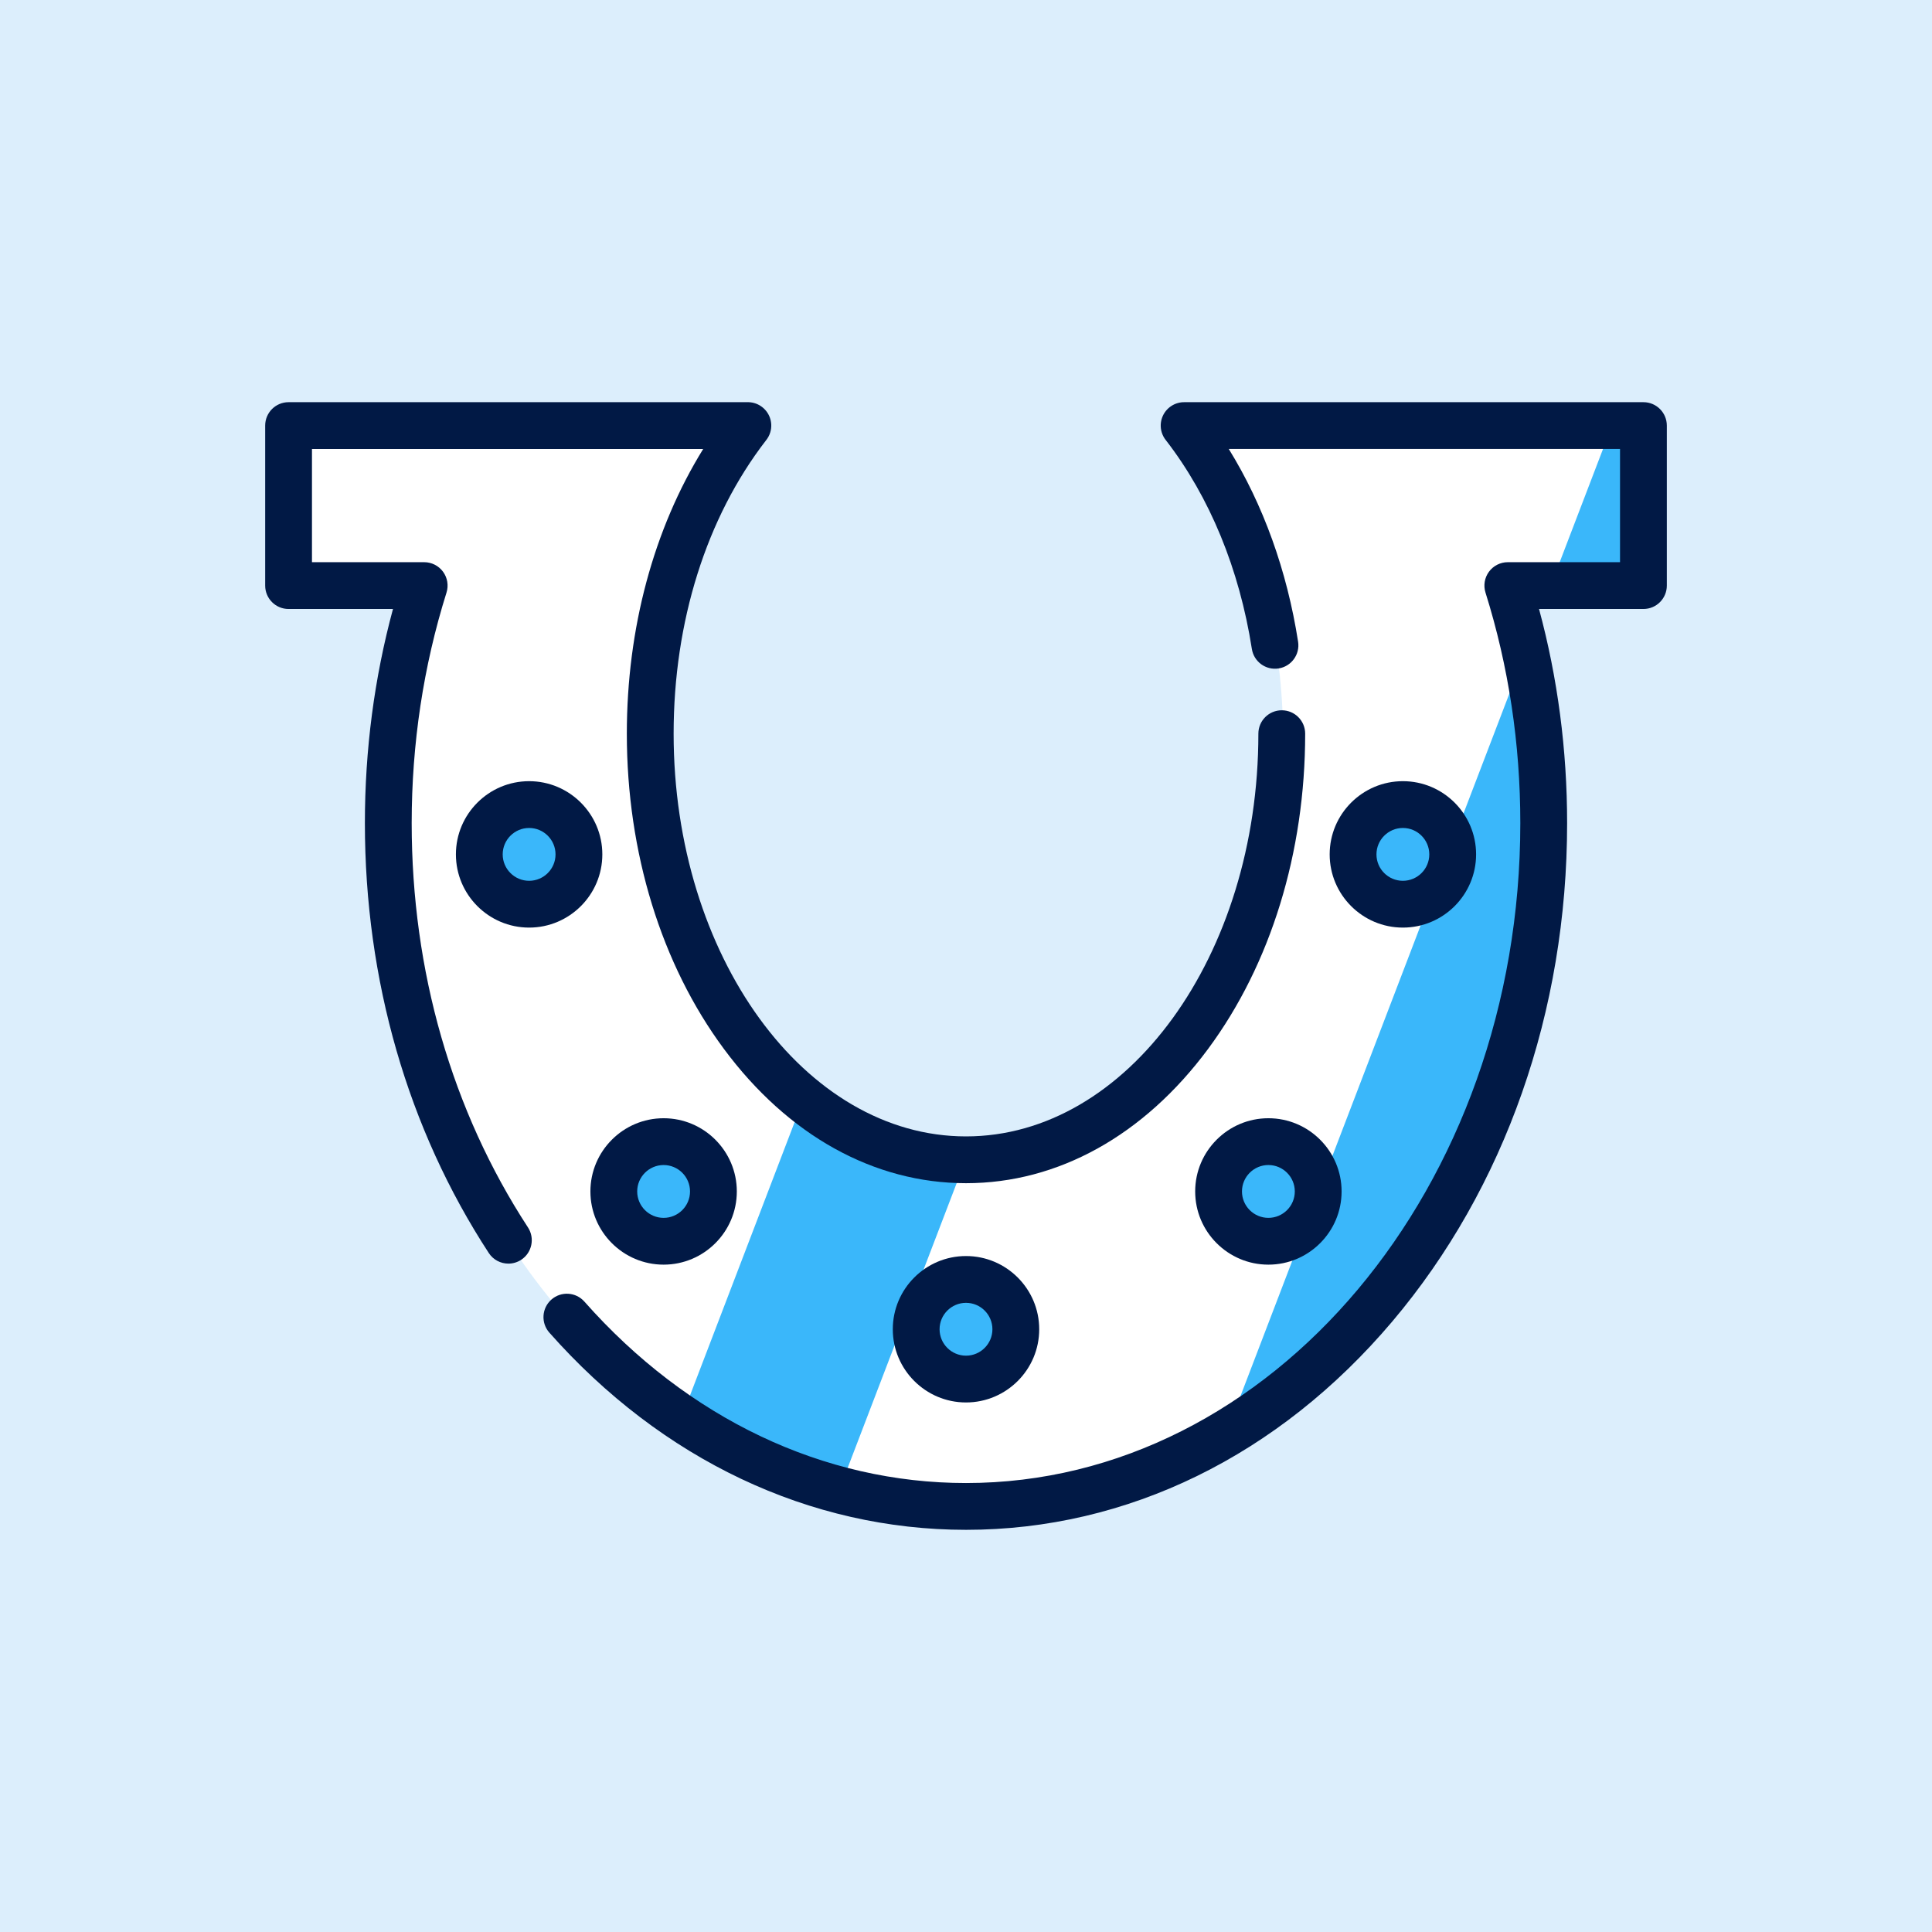 <svg xmlns="http://www.w3.org/2000/svg" width="255" height="255" viewBox="0 0 255 255" fill="none"><rect width="255" height="255" fill="#DCEEFC"></rect><g clip-path="url(#clip0)"><path d="M217.078 56.583V77.701H199.181C200.023 80.374 200.755 83.109 201.382 85.897C203.039 93.288 203.92 101.046 203.92 109.05C203.92 144.444 186.681 175.078 161.591 189.845C151.374 195.863 139.855 199.242 127.666 199.242C121.814 199.242 116.116 198.462 110.641 196.985C103.242 194.99 96.255 191.721 89.847 187.386C66.888 171.843 51.416 142.581 51.416 109.05C51.416 98.026 53.09 87.467 56.154 77.701H38.257V56.583H98.877C94.906 61.703 91.684 67.869 89.453 74.76C87.226 81.646 85.99 89.256 85.99 97.25C85.99 117.579 93.985 135.392 105.964 145.276C112.188 150.405 119.482 153.394 127.293 153.486C127.415 153.49 127.543 153.49 127.665 153.49H127.67C150.69 153.486 169.345 128.309 169.345 97.25C169.345 84.938 166.417 73.55 161.438 64.288C159.956 61.518 158.286 58.941 156.458 56.583H217.078Z" fill="white"></path><path d="M105.965 145.276C112.188 150.405 119.483 153.394 127.293 153.486L110.641 196.984C103.242 194.99 96.255 191.72 89.847 187.385L105.965 145.276Z" fill="#3AB7FA"></path><path d="M201.382 85.897C203.039 93.288 203.92 101.046 203.92 109.05C203.92 144.444 186.681 175.078 161.591 189.845L201.382 85.897Z" fill="#3AB7FA"></path><path d="M217.078 56.583V77.701H204.52L212.603 56.583H217.078Z" fill="#3AB7FA"></path><path d="M70.003 119.754C73.634 119.754 76.577 116.81 76.577 113.179C76.577 109.549 73.634 106.605 70.003 106.605C66.372 106.605 63.429 109.549 63.429 113.179C63.429 116.81 66.372 119.754 70.003 119.754Z" fill="#3AB7FA"></path><path d="M87.754 164.243C91.385 164.243 94.328 161.3 94.328 157.669C94.328 154.038 91.385 151.095 87.754 151.095C84.123 151.095 81.18 154.038 81.18 157.669C81.18 161.3 84.123 164.243 87.754 164.243Z" fill="#3AB7FA"></path><path d="M127.669 182.431C131.3 182.431 134.243 179.487 134.243 175.856C134.243 172.225 131.3 169.282 127.669 169.282C124.038 169.282 121.095 172.225 121.095 175.856C121.095 179.487 124.038 182.431 127.669 182.431Z" fill="#3AB7FA"></path><path d="M185.331 119.754C188.962 119.754 191.905 116.81 191.905 113.179C191.905 109.549 188.962 106.605 185.331 106.605C181.7 106.605 178.757 109.549 178.757 113.179C178.757 116.81 181.7 119.754 185.331 119.754Z" fill="#3AB7FA"></path><path d="M167.58 164.243C171.211 164.243 174.155 161.3 174.155 157.669C174.155 154.038 171.211 151.095 167.58 151.095C163.949 151.095 161.006 154.038 161.006 157.669C161.006 161.3 163.949 164.243 167.58 164.243Z" fill="#3AB7FA"></path><path d="M54.337 108.639C54.337 98.166 55.884 87.93 58.933 78.216C59.228 77.278 59.058 76.256 58.477 75.463C57.895 74.67 56.971 74.202 55.987 74.202H41.176V59.259H92.814C86.28 69.815 82.734 82.929 82.734 96.836C82.734 112.517 87.284 127.294 95.548 138.445C104.017 149.872 115.363 156.166 127.499 156.167C127.499 156.167 127.499 156.167 127.499 156.167C127.499 156.167 127.5 156.167 127.502 156.167C139.637 156.167 150.983 149.873 159.452 138.445C167.716 127.294 172.267 112.516 172.267 96.836C172.267 95.131 170.885 93.748 169.178 93.748C167.473 93.748 166.09 95.131 166.09 96.836C166.09 126.146 148.779 149.991 127.501 149.991C106.221 149.991 88.91 126.146 88.91 96.836C88.91 82.049 93.235 68.311 101.089 58.14C101.349 57.826 101.549 57.457 101.671 57.048C102.059 55.737 101.539 54.326 100.392 53.581C99.845 53.225 99.228 53.064 98.615 53.083H38.088C36.382 53.083 35 54.465 35 56.171V77.291C35 78.996 36.382 80.379 38.088 80.379H51.869C49.407 89.482 48.161 98.968 48.161 108.639C48.161 129.364 53.815 148.985 64.513 165.381C65.105 166.289 66.094 166.782 67.102 166.782C67.681 166.782 68.266 166.619 68.787 166.28C70.215 165.348 70.618 163.434 69.686 162.005C59.645 146.616 54.337 128.162 54.337 108.639Z" fill="#011945"></path><path d="M216.912 53.083H156.351C155.752 53.072 155.142 53.233 154.606 53.582C153.46 54.327 152.94 55.738 153.328 57.049C153.452 57.465 153.658 57.84 153.925 58.158C159.676 65.613 163.584 75.117 165.23 85.652C165.493 87.337 167.069 88.49 168.758 88.226C170.443 87.963 171.596 86.384 171.333 84.698C169.865 75.304 166.732 66.623 162.182 59.258H213.824V74.202H199.013C198.03 74.202 197.105 74.67 196.523 75.463C195.942 76.255 195.772 77.277 196.067 78.215C199.116 87.928 200.663 98.164 200.663 108.639C200.663 156.667 167.842 195.742 127.5 195.742C108.677 195.742 90.79 187.238 77.134 171.797C76.004 170.52 74.052 170.4 72.775 171.53C71.497 172.66 71.377 174.611 72.507 175.889C87.353 192.674 106.883 201.918 127.501 201.918C148.791 201.918 168.776 192.147 183.775 174.407C198.649 156.815 206.84 133.458 206.84 108.638C206.84 98.966 205.594 89.48 203.132 80.378H216.913C218.619 80.378 220.001 78.995 220.001 77.29V56.17C220 54.465 218.617 53.083 216.912 53.083Z" fill="#011945"></path><path d="M69.837 103.106C64.509 103.106 60.174 107.441 60.174 112.769C60.174 118.097 64.509 122.431 69.837 122.431C75.165 122.431 79.5 118.097 79.5 112.769C79.5 107.441 75.165 103.106 69.837 103.106ZM69.837 116.255C67.914 116.255 66.35 114.691 66.35 112.768C66.35 110.846 67.914 109.282 69.837 109.282C71.759 109.282 73.323 110.846 73.323 112.768C73.323 114.691 71.759 116.255 69.837 116.255Z" fill="#011945"></path><path d="M87.589 166.918C92.917 166.918 97.251 162.584 97.251 157.256C97.251 151.928 92.917 147.593 87.589 147.593C82.261 147.593 77.926 151.928 77.926 157.256C77.926 162.584 82.26 166.918 87.589 166.918ZM87.589 153.77C89.511 153.77 91.075 155.333 91.075 157.256C91.075 159.179 89.511 160.743 87.589 160.743C85.666 160.743 84.102 159.179 84.102 157.256C84.102 155.333 85.666 153.77 87.589 153.77Z" fill="#011945"></path><path d="M117.838 175.445C117.838 180.773 122.172 185.107 127.5 185.107C132.828 185.107 137.163 180.773 137.163 175.445C137.163 170.116 132.828 165.782 127.5 165.782C122.172 165.782 117.838 170.116 117.838 175.445ZM130.986 175.445C130.986 177.367 129.422 178.931 127.5 178.931C125.577 178.931 124.013 177.367 124.013 175.445C124.013 173.522 125.577 171.958 127.5 171.958C129.422 171.958 130.986 173.522 130.986 175.445Z" fill="#011945"></path><path d="M185.163 122.431C190.491 122.431 194.826 118.096 194.826 112.768C194.826 107.44 190.491 103.106 185.163 103.106C179.835 103.106 175.5 107.44 175.5 112.768C175.5 118.096 179.835 122.431 185.163 122.431ZM185.163 109.282C187.085 109.282 188.649 110.846 188.649 112.769C188.649 114.691 187.085 116.255 185.163 116.255C183.24 116.255 181.676 114.691 181.676 112.769C181.676 110.846 183.24 109.282 185.163 109.282Z" fill="#011945"></path><path d="M167.411 147.593C162.083 147.593 157.749 151.928 157.749 157.256C157.749 162.584 162.083 166.918 167.411 166.918C172.739 166.918 177.074 162.584 177.074 157.256C177.074 151.928 172.739 147.593 167.411 147.593ZM167.411 160.742C165.489 160.742 163.925 159.178 163.925 157.256C163.925 155.333 165.489 153.769 167.411 153.769C169.334 153.769 170.898 155.333 170.898 157.256C170.898 159.178 169.334 160.742 167.411 160.742Z" fill="#011945"></path></g><defs><clipPath id="clip0"><rect width="185" height="185" fill="white" transform="translate(35 35)"></rect></clipPath></defs></svg>
